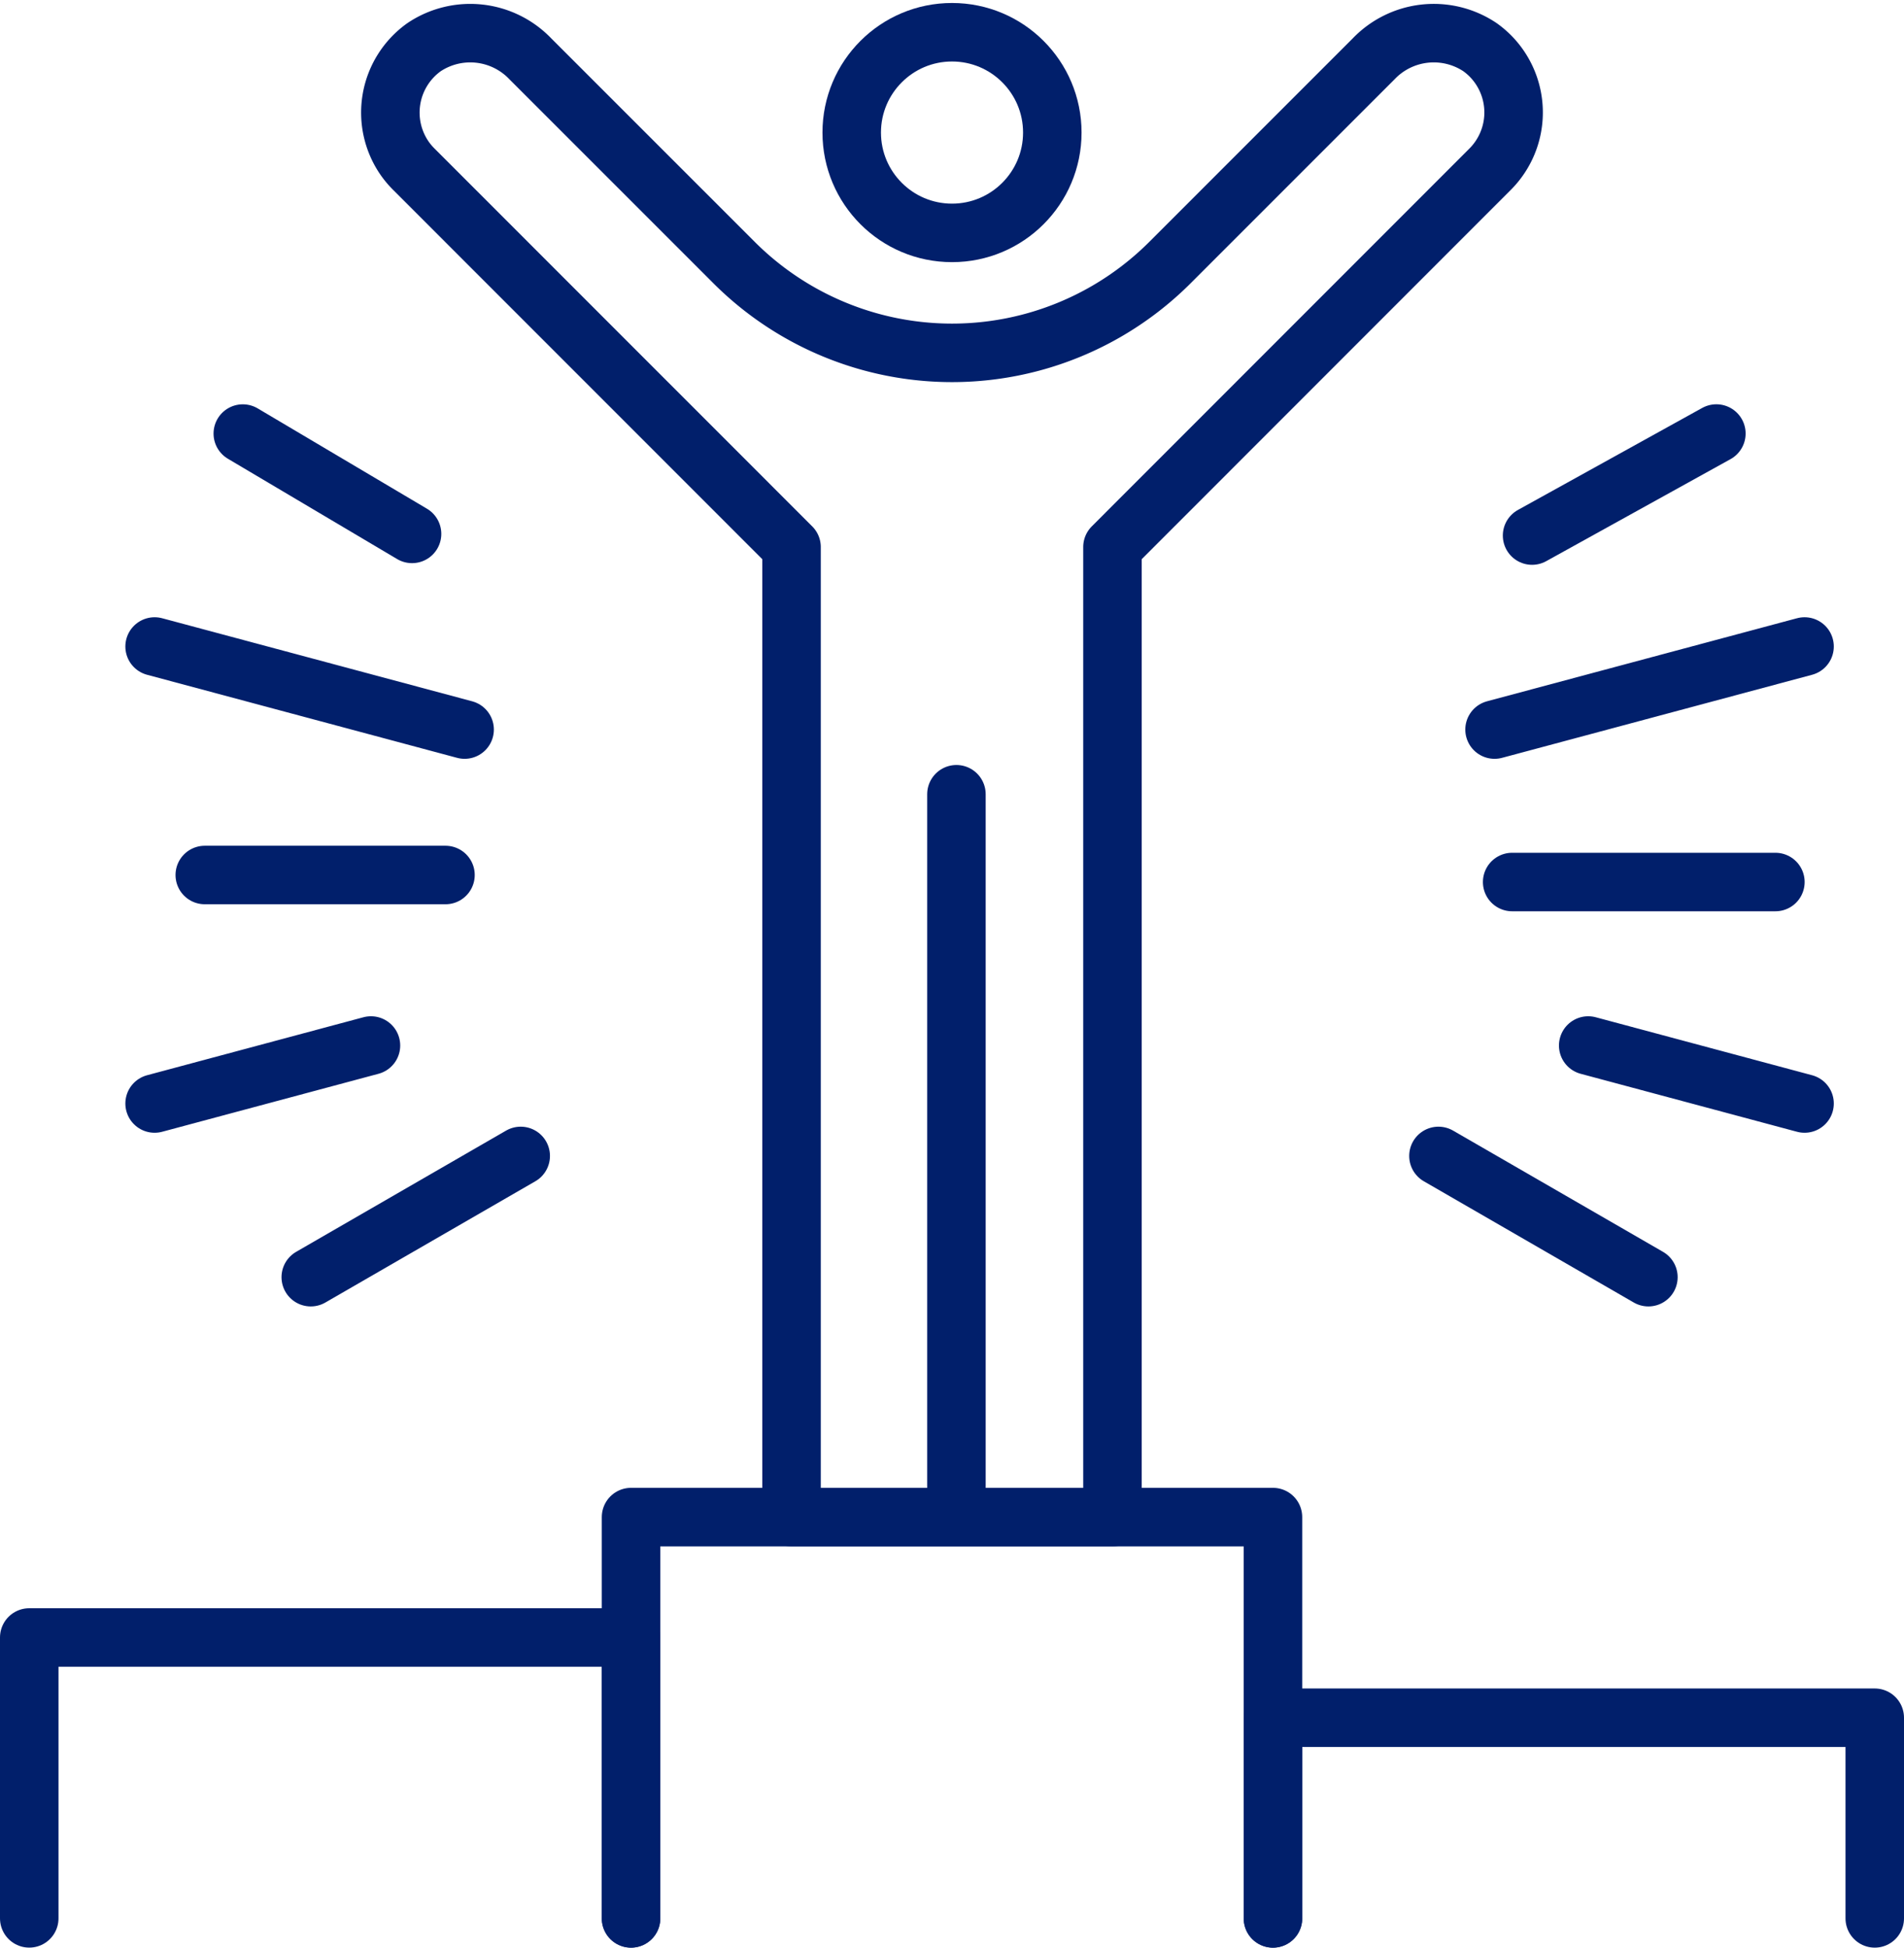 <svg xmlns="http://www.w3.org/2000/svg" width="65.097" height="66.57" viewBox="0 0 65.097 66.57"><g transform="translate(-0.727 -0.407)"><g transform="translate(0.001 0)"><path d="M16,51.717V38H37.947V51.717" transform="translate(6.301 14.26)" fill="none" stroke="#011f6b" stroke-linecap="round" stroke-linejoin="round" stroke-miterlimit="10" stroke-width="2"/><path d="M1,50.6V41H21.575v9.6" transform="translate(0.726 15.375)" fill="none" stroke="#011f6b" stroke-linecap="round" stroke-linejoin="round" stroke-miterlimit="10" stroke-width="2"/><path d="M32,49.858V43H52.575v6.858" transform="translate(12.248 16.118)" fill="none" stroke="#011f6b" stroke-linecap="round" stroke-linejoin="round" stroke-miterlimit="10" stroke-width="2"/><ellipse cx="3.429" cy="3.429" rx="3.429" ry="3.429" transform="translate(29.846 1.509)" fill="none" stroke="#011f6b" stroke-linecap="round" stroke-linejoin="round" stroke-miterlimit="10" stroke-width="2"/><line y2="24" transform="translate(33.426 27.554)" fill="none" stroke="#011f6b" stroke-linecap="round" stroke-miterlimit="10" stroke-width="2"/><path d="M47.252,1.5a2.844,2.844,0,0,0-3.631.4L36.657,8.863a10.539,10.539,0,0,1-14.906,0L14.786,1.9a2.842,2.842,0,0,0-3.629-.4,2.745,2.745,0,0,0-.649,3.827,2.787,2.787,0,0,0,.3.351L23.717,18.588V51.743H34.69V18.588L47.6,5.675a2.744,2.744,0,0,0,0-3.882A2.787,2.787,0,0,0,47.252,1.5Z" transform="translate(4.071 0.517)" fill="none" stroke="#011f6b" stroke-linecap="round" stroke-linejoin="round" stroke-miterlimit="10" stroke-width="2"/><line x2="9" transform="translate(52.426 30.554)" fill="none" stroke="#011f6b" stroke-linecap="round" stroke-miterlimit="10" stroke-width="2"/><line y1="2.839" x2="10.599" transform="translate(51.824 22.504)" fill="none" stroke="#011f6b" stroke-linecap="round" stroke-miterlimit="10" stroke-width="2"/><line x1="7.397" y1="1.982" transform="translate(55.026 36.142)" fill="none" stroke="#011f6b" stroke-linecap="round" stroke-miterlimit="10" stroke-width="2"/><line y1="3.487" x2="6.301" transform="translate(53.107 15.225)" fill="none" stroke="#011f6b" stroke-linecap="round" stroke-miterlimit="10" stroke-width="2"/><line x1="7.178" y1="4.144" transform="translate(49.906 39.916)" fill="none" stroke="#011f6b" stroke-linecap="round" stroke-miterlimit="10" stroke-width="2"/><line x1="8.23" transform="translate(7.727 30.314)" fill="none" stroke="#011f6b" stroke-linecap="round" stroke-miterlimit="10" stroke-width="2"/><line x1="10.599" y1="2.839" transform="translate(6.012 22.504)" fill="none" stroke="#011f6b" stroke-linecap="round" stroke-miterlimit="10" stroke-width="2"/><line y1="1.982" x2="7.397" transform="translate(6.012 36.142)" fill="none" stroke="#011f6b" stroke-linecap="round" stroke-miterlimit="10" stroke-width="2"/><line x1="5.787" y1="3.429" transform="translate(9.027 15.226)" fill="none" stroke="#011f6b" stroke-linecap="round" stroke-miterlimit="10" stroke-width="2"/><line y1="4.144" x2="7.178" transform="translate(11.351 39.916)" fill="none" stroke="#011f6b" stroke-linecap="round" stroke-miterlimit="10" stroke-width="2"/></g></g></svg>